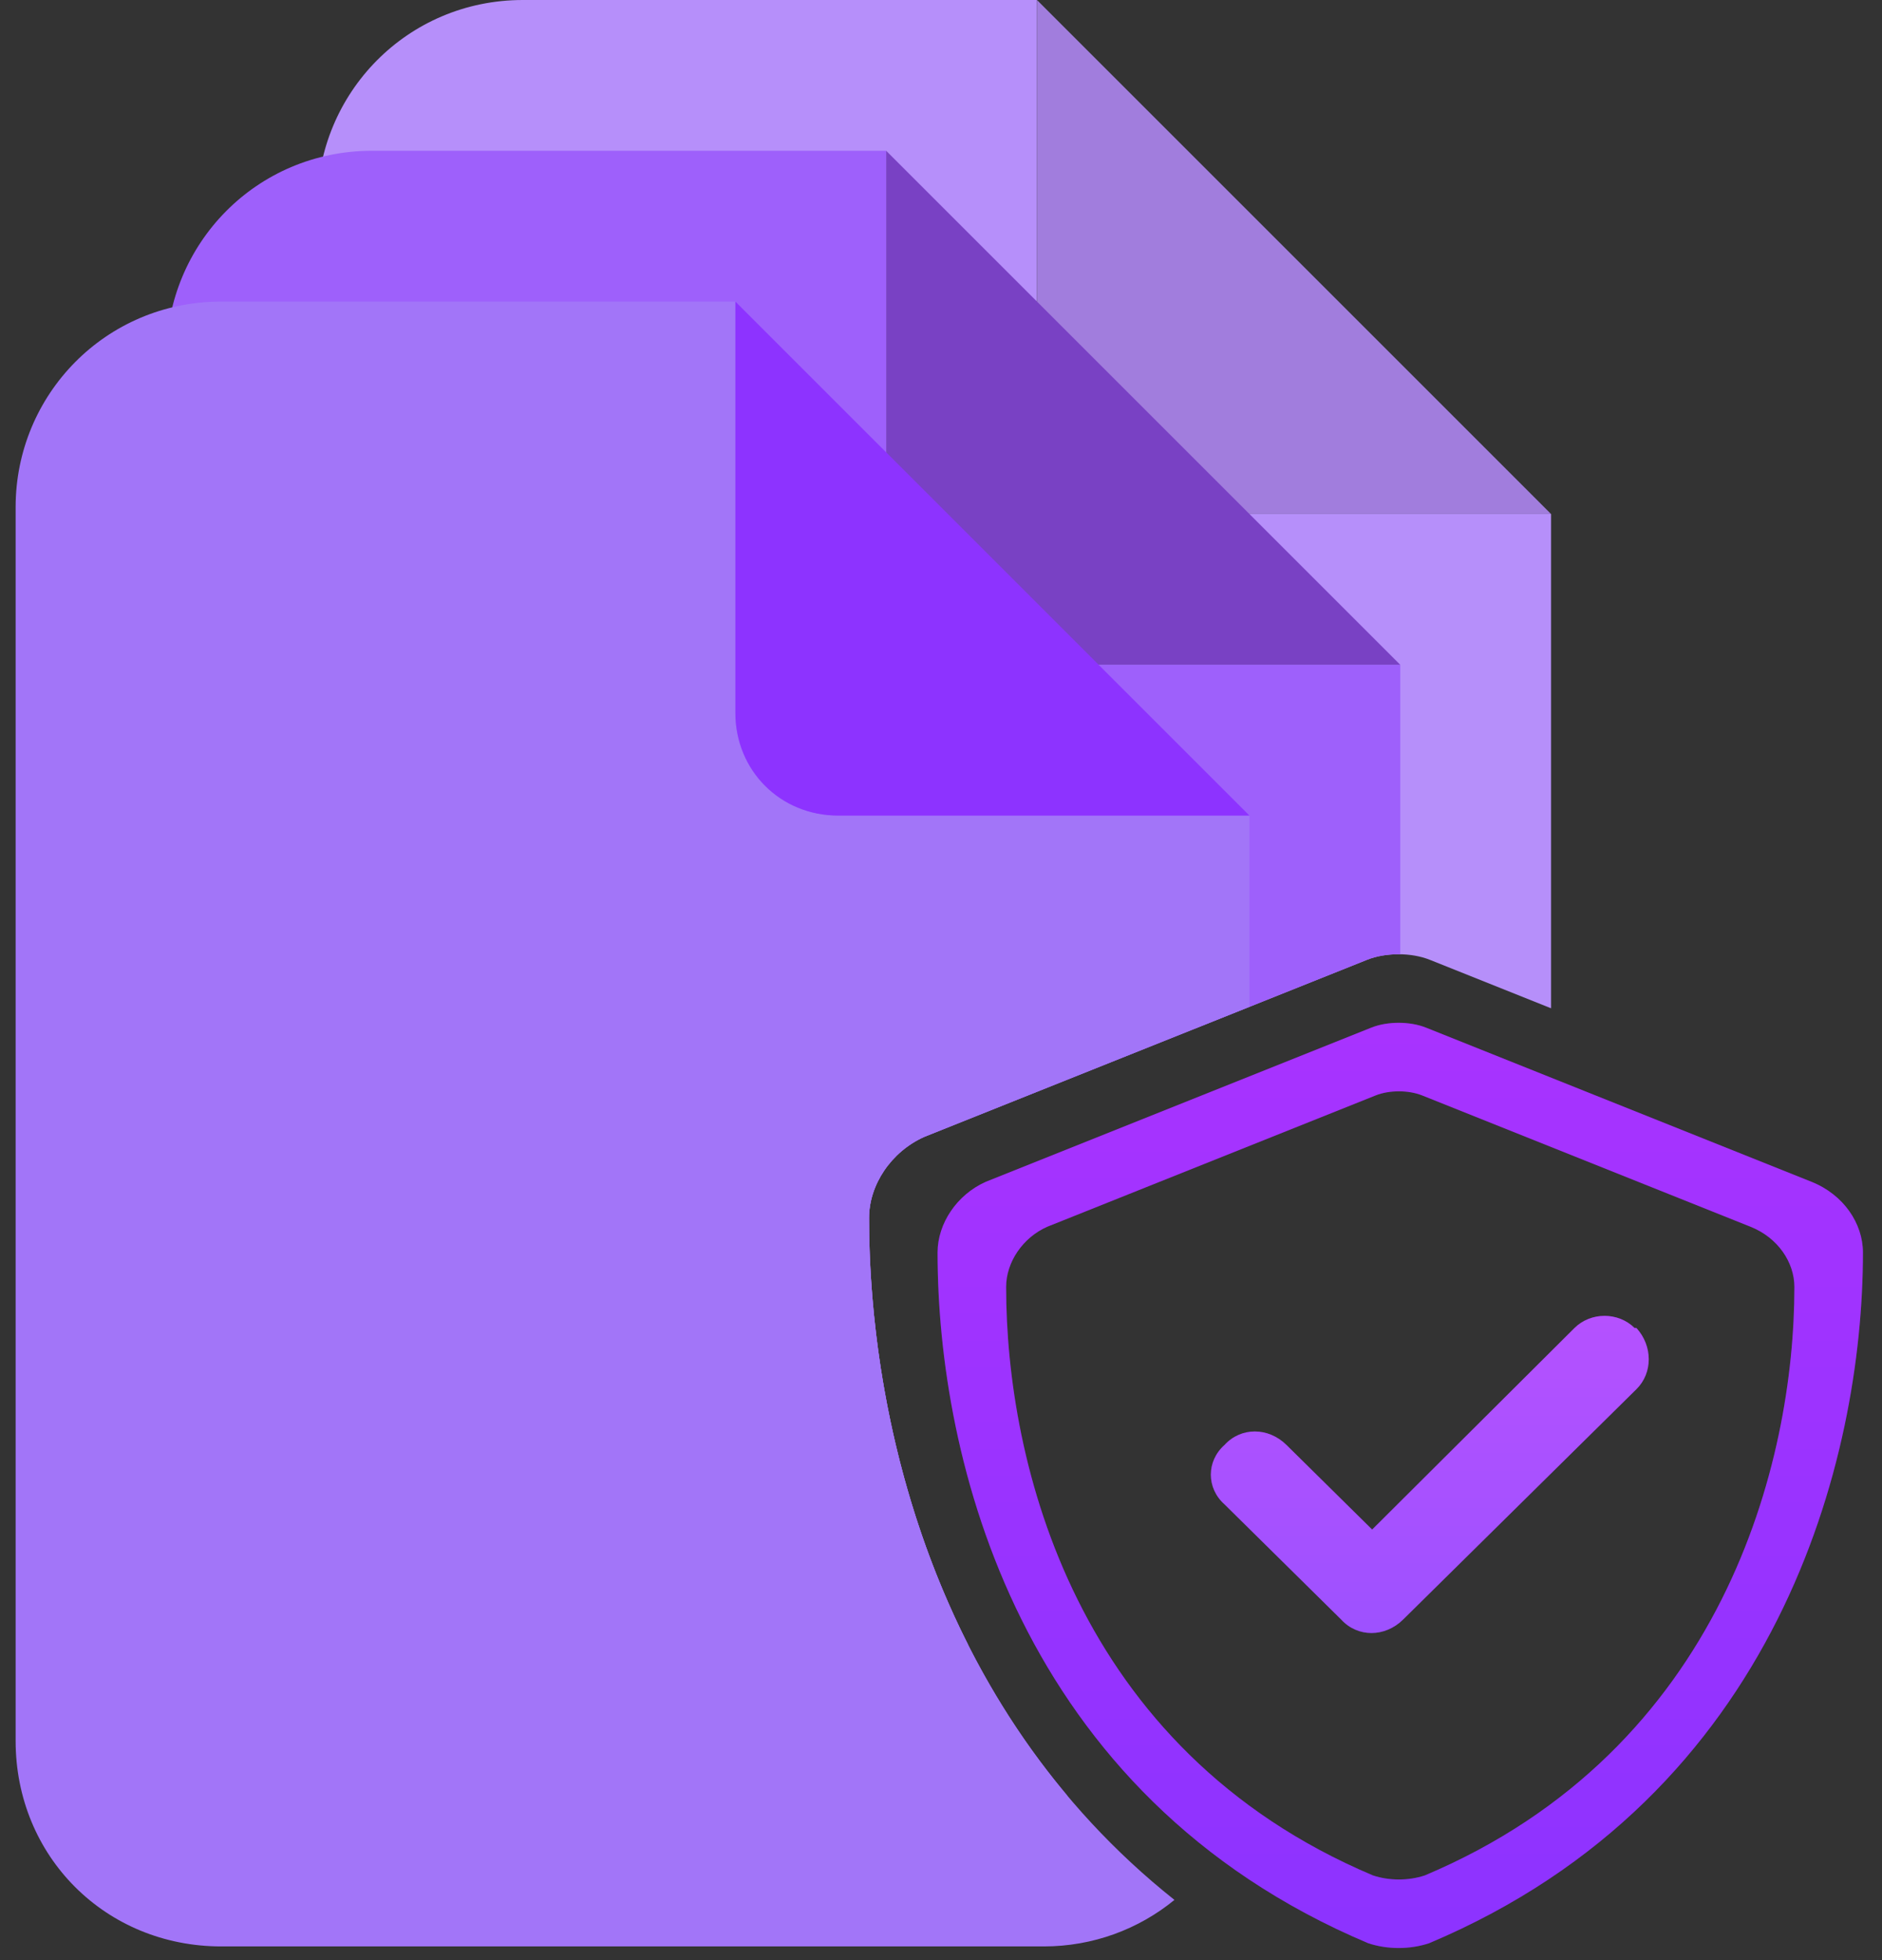<svg width="96" height="100" viewBox="0 0 96 100" fill="none" xmlns="http://www.w3.org/2000/svg">
<rect x="0" y="0" width="96" height="100" fill="#333333" stroke="none"/>
<g id="icon-trust-center">
<path id="Subtract" fill-rule="evenodd" clip-rule="evenodd" d="M52.895 0H26.671C20.771 0 16.182 4.753 16.182 10.489V73.427C16.182 79.327 20.771 83.916 26.671 83.916H49.384C45.534 76.307 44.329 68.234 44.329 62.138C44.329 60.445 45.458 58.751 47.151 57.998L69.733 48.966C70.674 48.589 71.991 48.589 72.932 48.966L79.119 51.44V26.224H58.14C55.19 26.224 52.895 23.929 52.895 20.979V0Z" fill="#B68FFA"/>
<path id="file#" d="M52.895 0L79.119 26.224H58.14C55.19 26.224 52.895 23.929 52.895 20.979V0Z" fill="#A17DDD"/>
<path id="Subtract_2" fill-rule="evenodd" clip-rule="evenodd" d="M45.203 7.692H18.979C13.079 7.692 8.489 12.445 8.489 18.182V81.119C8.489 87.019 13.079 91.608 18.979 91.608H54.443C46.522 82.181 44.329 70.361 44.329 62.138C44.329 60.445 45.458 58.751 47.151 57.998L69.733 48.966C70.23 48.767 70.831 48.673 71.427 48.684V33.916H50.447C47.497 33.916 45.203 31.622 45.203 28.671V7.692Z" fill="#9E60FB"/>
<path id="file#_2" d="M45.203 7.692L71.427 33.916H50.447C47.497 33.916 45.203 31.622 45.203 28.671V7.692Z" fill="#7941C4"/>
<path id="Subtract_3" fill-rule="evenodd" clip-rule="evenodd" d="M37.511 15.385H11.287C5.386 15.385 0.797 20.138 0.797 25.874V88.811C0.797 94.712 5.386 99.301 11.287 99.301H53.245C55.761 99.301 58.089 98.418 59.908 96.928C47.487 87.052 44.329 72.005 44.329 62.138C44.329 60.445 45.458 58.751 47.151 57.998L63.734 51.365V41.608H42.755C39.805 41.608 37.511 39.314 37.511 36.364V15.385Z" fill="#A275F8"/>
<path id="file#_3" d="M37.511 15.385L63.734 41.608H42.755C39.805 41.608 37.511 39.314 37.511 36.364V15.385Z" fill="#8D33FF"/>
<g id="Subtract_4">
<path fill-rule="evenodd" clip-rule="evenodd" d="M72.738 52.426C71.918 52.098 70.771 52.098 69.951 52.426L50.284 60.293C48.809 60.948 47.825 62.423 47.825 63.899C47.825 74.388 51.923 91.597 69.788 99.137C70.771 99.465 71.918 99.465 72.902 99.137C90.767 91.597 95.028 74.388 95.028 63.899C95.028 62.423 94.045 60.948 92.406 60.293L72.738 52.426ZM72.543 55.886C71.845 55.607 70.868 55.607 70.17 55.886L53.416 62.587C52.159 63.146 51.322 64.403 51.322 65.659C51.322 74.594 54.812 89.254 70.03 95.677C70.868 95.956 71.845 95.956 72.683 95.677C87.901 89.254 91.531 74.594 91.531 65.659C91.531 64.403 90.694 63.146 89.298 62.587L72.543 55.886Z" fill="url(#paint0_linear_4524_28384)"/>
<path fill-rule="evenodd" clip-rule="evenodd" d="M72.738 52.426C71.918 52.098 70.771 52.098 69.951 52.426L50.284 60.293C48.809 60.948 47.825 62.423 47.825 63.899C47.825 74.388 51.923 91.597 69.788 99.137C70.771 99.465 71.918 99.465 72.902 99.137C90.767 91.597 95.028 74.388 95.028 63.899C95.028 62.423 94.045 60.948 92.406 60.293L72.738 52.426ZM72.543 55.886C71.845 55.607 70.868 55.607 70.17 55.886L53.416 62.587C52.159 63.146 51.322 64.403 51.322 65.659C51.322 74.594 54.812 89.254 70.03 95.677C70.868 95.956 71.845 95.956 72.683 95.677C87.901 89.254 91.531 74.594 91.531 65.659C91.531 64.403 90.694 63.146 89.298 62.587L72.543 55.886Z" fill="white" fill-opacity="0.2"/>
</g>
<g id="shield-check#">
<path d="M83.474 67.751C84.311 68.669 84.311 70.046 83.474 70.872L71.573 82.624C70.644 83.542 69.249 83.542 68.412 82.624L62.462 76.748C61.532 75.922 61.532 74.544 62.462 73.718C63.299 72.8 64.693 72.8 65.623 73.718L69.993 78.033L80.313 67.751C81.15 66.924 82.544 66.924 83.381 67.751H83.474Z" fill="url(#paint1_linear_4524_28384)"/>
<path d="M83.474 67.751C84.311 68.669 84.311 70.046 83.474 70.872L71.573 82.624C70.644 83.542 69.249 83.542 68.412 82.624L62.462 76.748C61.532 75.922 61.532 74.544 62.462 73.718C63.299 72.8 64.693 72.8 65.623 73.718L69.993 78.033L80.313 67.751C81.15 66.924 82.544 66.924 83.381 67.751H83.474Z" fill="white" fill-opacity="0.32"/>
</g>
</g>
<defs>
<linearGradient id="paint0_linear_4524_28384" x1="66.182" y1="15.385" x2="66.182" y2="99.383" gradientUnits="userSpaceOnUse">
<stop stop-color="#AD00FF"/>
<stop offset="1" stop-color="#7000FF"/>
</linearGradient>
<linearGradient id="paint1_linear_4524_28384" x1="70.451" y1="54.517" x2="70.451" y2="83.312" gradientUnits="userSpaceOnUse">
<stop stop-color="#AD00FF"/>
<stop offset="1" stop-color="#7000FF"/>
</linearGradient>
</defs>
</svg>
